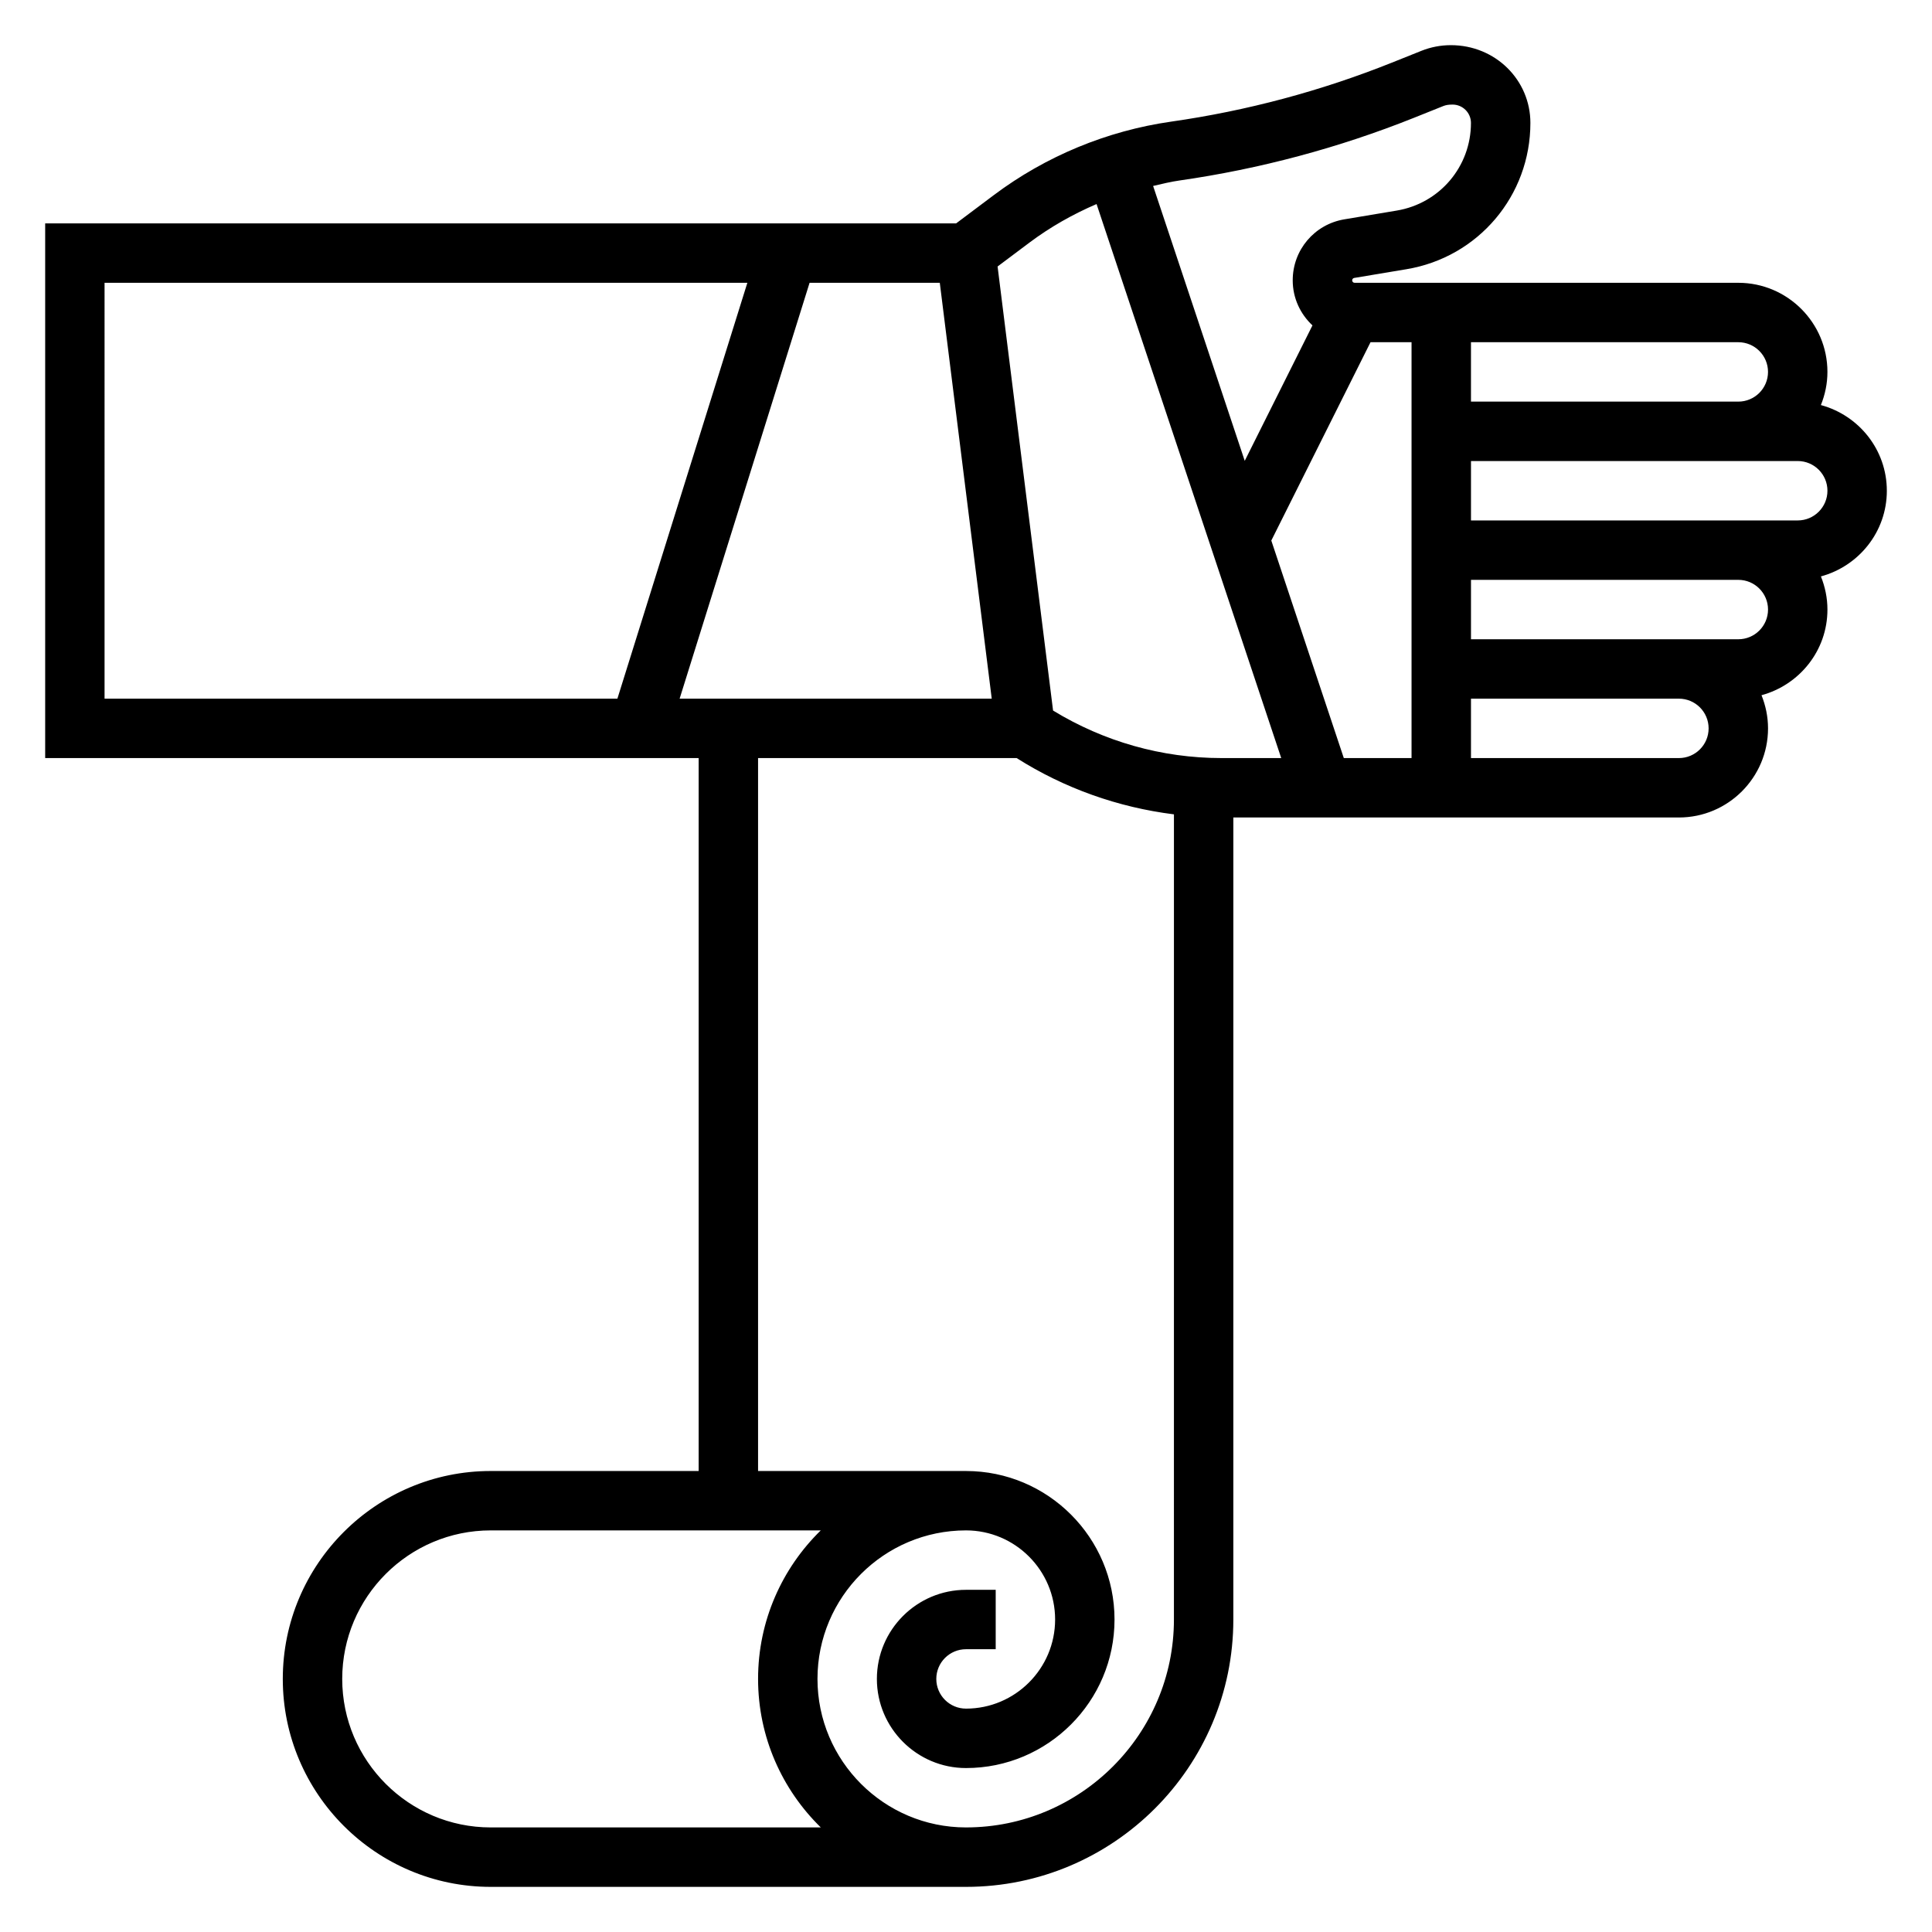 <?xml version="1.0" encoding="UTF-8"?>
<!-- Uploaded to: SVG Repo, www.svgrepo.com, Generator: SVG Repo Mixer Tools -->
<svg fill="#000000" width="800px" height="800px" version="1.1" viewBox="144 144 512 512" xmlns="http://www.w3.org/2000/svg">
 <path d="m644.03 274.05c0-10.887-7.438-19.988-17.477-22.703 1.094-2.723 1.734-5.676 1.734-8.785 0-13.02-10.598-23.617-23.617-23.617h-101.68c-0.371 0-0.652-0.281-0.652-0.652 0-0.316 0.227-0.582 0.543-0.637l13.848-2.312c19.023-3.168 32.84-19.473 32.84-38.766 0-11.359-9.25-20.609-21.074-20.609-2.684 0-5.32 0.504-7.824 1.504l-7.785 3.117c-18.781 7.519-38.484 12.785-58.551 15.648-16.973 2.434-33.203 9.148-46.934 19.445l-10.02 7.519h-241.41v141.7h173.18v188.93h-55.105c-30.379 0-55.105 24.727-55.105 55.105 0 30.379 24.727 55.105 55.105 55.105h125.95c39.07 0 70.848-31.781 70.848-70.848l0.004-212.55h118.08c13.02 0 23.617-10.598 23.617-23.617 0-3.109-0.637-6.062-1.73-8.785 10.031-2.723 17.473-11.812 17.473-22.699 0-3.109-0.637-6.062-1.73-8.785 10.035-2.727 17.473-11.816 17.473-22.703zm-31.488-31.488c0 4.344-3.527 7.871-7.871 7.871h-70.848v-15.742h70.848c4.344 0 7.871 3.523 7.871 7.871zm-105.34-7.871h10.871v110.21h-17.949l-19.215-57.648zm-50.641-42.855c21.309-3.055 42.219-8.645 62.156-16.617l7.777-3.117c0.648-0.254 1.316-0.387 2.457-0.387 2.684 0 4.867 2.18 4.867 4.863 0 11.562-8.281 21.332-19.688 23.23l-13.848 2.316c-7.945 1.32-13.699 8.121-13.699 16.168 0 4.723 2.031 8.949 5.234 11.941l-17.949 35.895-24.281-72.848c2.312-0.527 4.613-1.117 6.973-1.445zm-21.961 6.242 48.938 146.82h-15.809c-15.84 0-31.188-4.375-44.656-12.594l-14.703-117.68 8.469-6.352c5.488-4.109 11.477-7.496 17.762-10.195zm-27.781 131.07h-82.711l34.441-110.21h34.504zm-235.11-110.21h170.35l-34.441 110.21h-135.91zm102.34 409.35c-21.703 0-39.359-17.656-39.359-39.359 0-21.703 17.656-39.359 39.359-39.359h87.465c-10.242 10.012-16.617 23.941-16.617 39.355 0 15.414 6.375 29.348 16.617 39.359zm125.95 0c-21.703 0-39.359-17.656-39.359-39.359 0-21.703 17.656-39.359 39.359-39.359 13.02 0 23.617 10.598 23.617 23.617s-10.598 23.617-23.617 23.617c-4.344 0-7.871-3.527-7.871-7.871s3.527-7.871 7.871-7.871h7.871v-15.742h-7.871c-13.02 0-23.617 10.598-23.617 23.617s10.598 23.617 23.617 23.617c21.703 0 39.359-17.656 39.359-39.359 0-21.703-17.656-39.359-39.359-39.359h-55.105v-188.94h68.52c12.699 8.039 26.898 13.066 41.691 14.918l-0.004 213.37c0 30.379-24.727 55.105-55.102 55.105zm188.93-283.39h-55.105v-15.742h55.105c4.344 0 7.871 3.527 7.871 7.871 0.004 4.344-3.523 7.871-7.871 7.871zm15.746-31.488h-70.848v-15.742h70.848c4.344 0 7.871 3.527 7.871 7.871s-3.527 7.871-7.871 7.871zm15.742-31.488h-86.59v-15.742h86.594c4.344 0 7.871 3.527 7.871 7.871s-3.527 7.871-7.875 7.871z"/>
</svg>